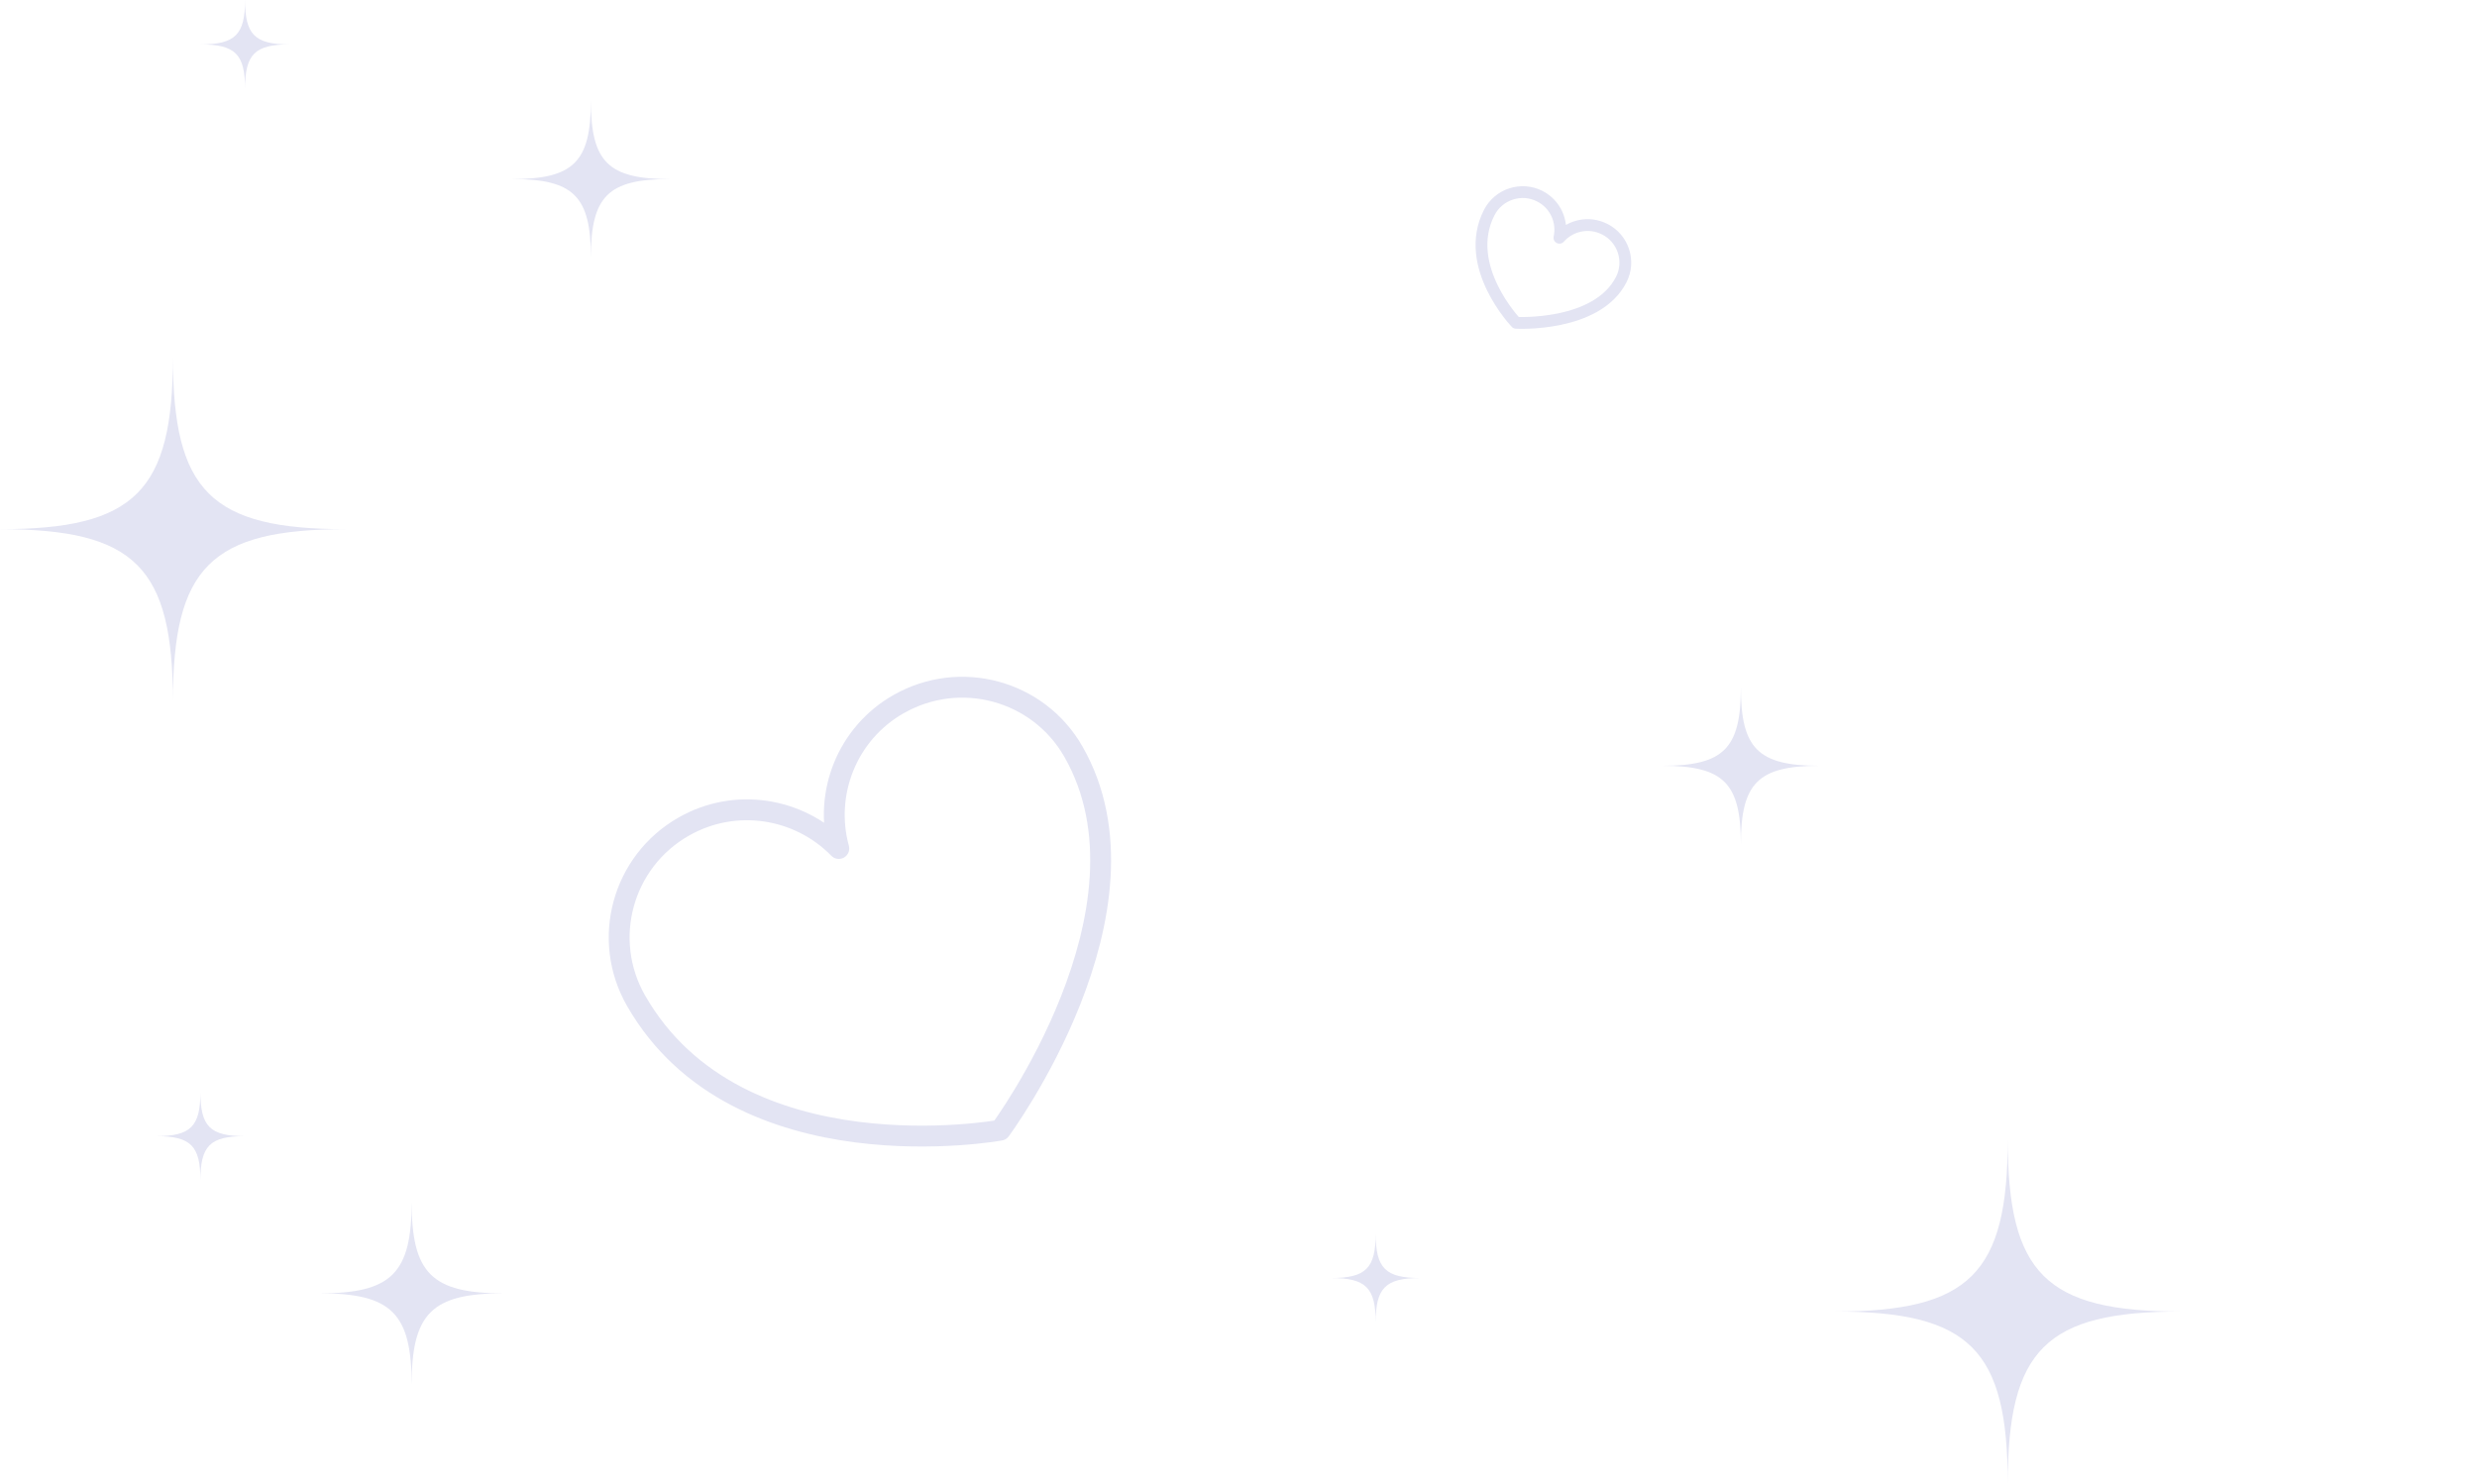 <svg width="489" height="293" viewBox="0 0 489 293" fill="none" xmlns="http://www.w3.org/2000/svg">
<g clip-path="url(#clip0_1_243158)">
<path d="M271.582 261.124C271.582 254.279 273.51 252.337 280.379 252.337C273.51 252.337 271.582 250.412 271.582 243.551C271.582 250.396 269.654 252.337 262.784 252.337C269.654 252.337 271.582 254.263 271.582 261.124Z" fill="#E3E4F3"/>
<path d="M48.377 17.558C48.377 10.713 50.304 8.771 57.174 8.771C50.304 8.771 48.377 6.845 48.377 -0.016C48.377 6.829 46.449 8.771 39.579 8.771C46.449 8.771 48.377 10.697 48.377 17.558Z" fill="#E3E4F3"/>
<path d="M396.362 293.002C396.362 266.432 403.863 258.956 430.498 258.956C403.847 258.956 396.362 251.48 396.362 224.91C396.362 251.48 388.861 258.956 362.226 258.956C388.877 258.956 396.362 266.432 396.362 293.002Z" fill="#E3E4F3"/>
<path d="M34.136 138.53C34.136 111.959 41.637 104.484 68.272 104.484C41.621 104.484 34.136 97.008 34.136 70.438C34.136 97.008 26.634 104.484 -0 104.484C26.651 104.484 34.136 111.959 34.136 138.53Z" fill="#E3E4F3"/>
<path d="M343.677 166.686C343.677 154.599 347.079 151.201 359.197 151.201C347.079 151.201 343.677 147.802 343.677 135.715C343.677 147.802 340.274 151.201 328.156 151.201C340.274 151.201 343.677 154.599 343.677 166.686Z" fill="#E3E4F3"/>
<path d="M116.649 50.843C116.649 38.755 120.051 35.357 132.17 35.357C120.051 35.357 116.649 31.959 116.649 19.871C116.649 31.959 113.247 35.357 101.128 35.357C113.247 35.357 116.649 38.755 116.649 50.843Z" fill="#E3E4F3"/>
<path d="M39.564 233.049C39.564 226.253 41.476 224.327 48.297 224.327C41.476 224.327 39.564 222.418 39.564 215.605C39.564 222.402 37.653 224.327 30.832 224.327C37.653 224.327 39.564 226.237 39.564 233.049Z" fill="#E3E4F3"/>
<path d="M81.265 273.422C81.265 259.328 85.234 255.363 99.361 255.363C85.234 255.363 81.265 251.399 81.265 237.305C81.265 251.399 77.295 255.363 63.168 255.363C77.295 255.363 81.265 259.328 81.265 273.422Z" fill="#E3E4F3"/>
<path d="M177.403 139.017C167.18 144.842 162.627 156.703 165.592 167.529C157.751 159.487 145.179 157.383 134.972 163.208C122.853 170.118 118.641 185.507 125.575 197.594C145.665 232.644 197.476 223.145 197.476 223.145C197.476 223.145 229.765 179.568 211.895 148.386C204.977 136.298 189.538 132.107 177.419 139.017H177.403Z" stroke="#E3E4F3" stroke-width="4.12" stroke-linecap="round" stroke-linejoin="round"/>
<path d="M316.782 45.244C313.704 43.675 310.042 44.468 307.855 46.943C308.568 43.723 307.061 40.309 303.983 38.739C300.322 36.878 295.85 38.335 293.987 41.992C288.592 52.574 299.301 63.74 299.301 63.74C299.301 63.74 315.243 64.63 320.055 55.212C321.918 51.571 320.46 47.105 316.798 45.244H316.782Z" stroke="#E3E4F3" stroke-width="2.33" stroke-linecap="round" stroke-linejoin="round"/>
</g>
<defs>
<clipPath id="clip0_1_243158">
<rect width="489" height="293" fill="white" transform="matrix(-1 0 0 1 489 0)"/>
</clipPath>
</defs>
</svg>
